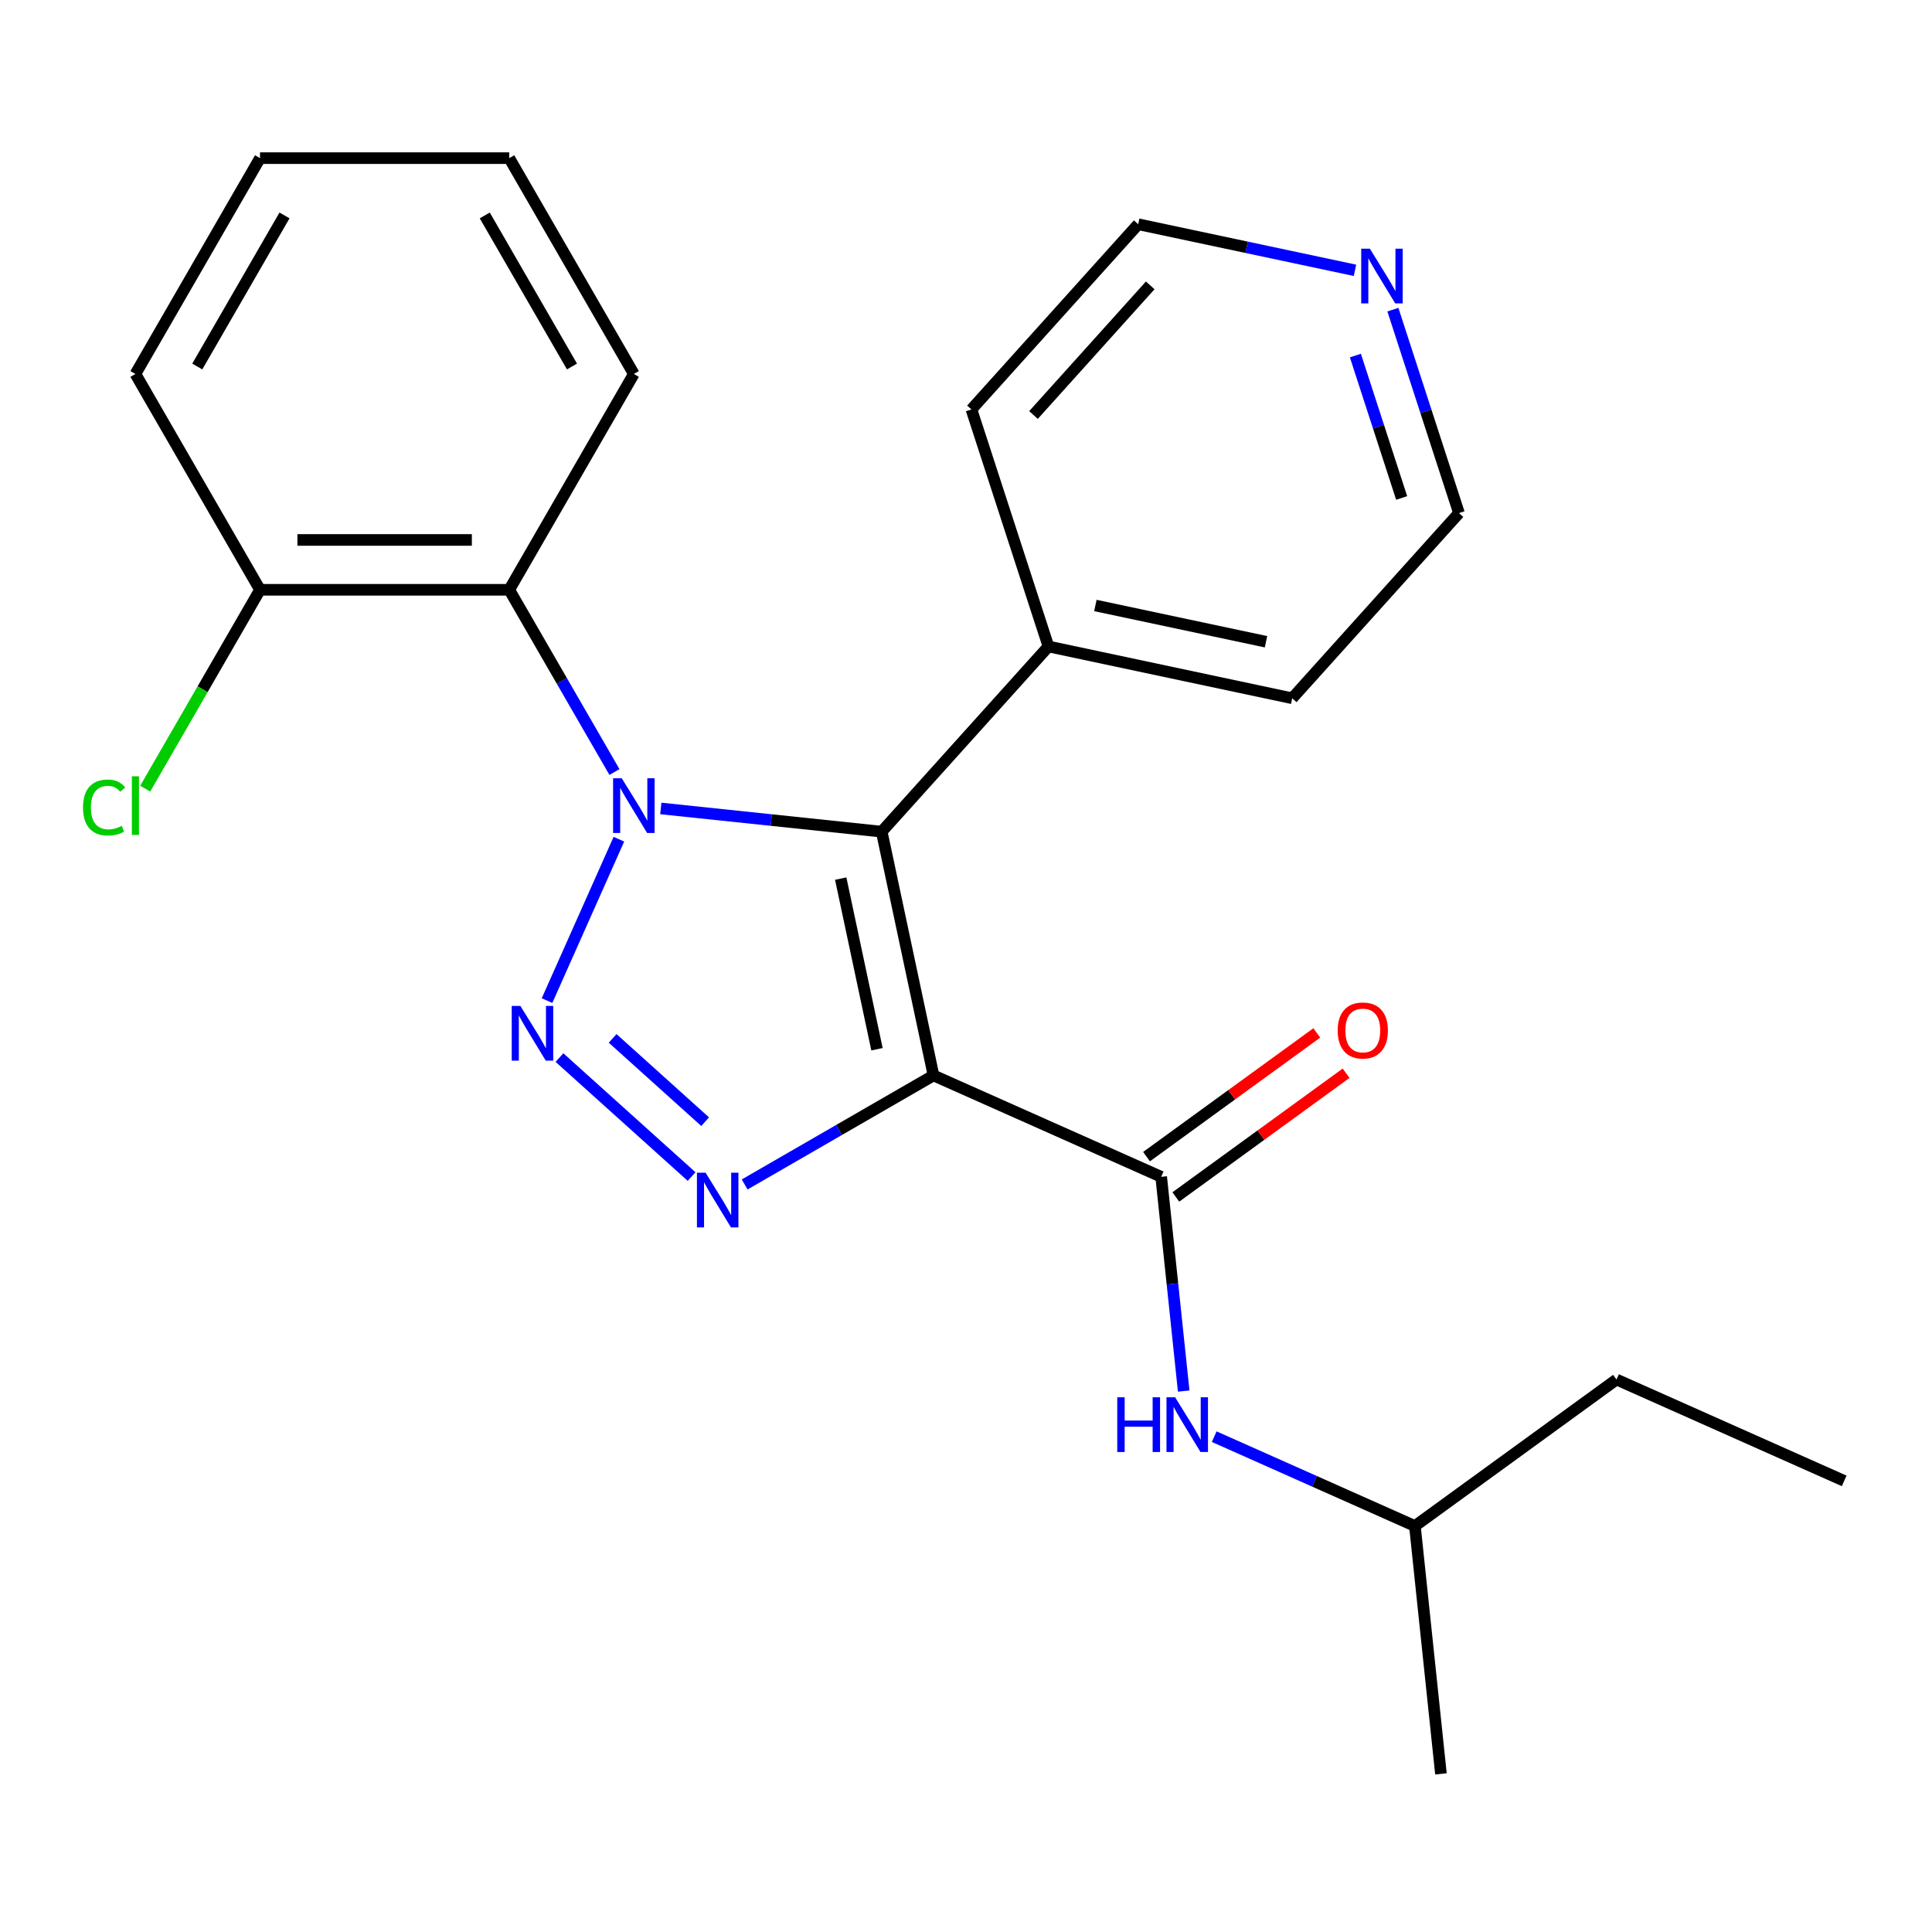 <?xml version='1.0' encoding='iso-8859-1'?>
<svg version='1.1' baseProfile='full'
              xmlns='http://www.w3.org/2000/svg'
                      xmlns:rdkit='http://www.rdkit.org/xml'
                      xmlns:xlink='http://www.w3.org/1999/xlink'
                  xml:space='preserve'
width='1000px' height='1000px' viewBox='0 0 1000 1000'>
<!-- END OF HEADER -->
<rect style='opacity:1.0;fill:#FFFFFF;stroke:none' width='1000' height='1000' x='0' y='0'> </rect>
<path class='bond-1' d='M 320.337,434.37 L 283.139,517.917' style='fill:none;fill-rule:evenodd;stroke:#0000FF;stroke-width:6px;stroke-linecap:butt;stroke-linejoin:miter;stroke-opacity:1' />
<path class='bond-2' d='M 342.042,418.453 L 399.203,424.461' style='fill:none;fill-rule:evenodd;stroke:#0000FF;stroke-width:6px;stroke-linecap:butt;stroke-linejoin:miter;stroke-opacity:1' />
<path class='bond-2' d='M 399.203,424.461 L 456.363,430.469' style='fill:none;fill-rule:evenodd;stroke:#000000;stroke-width:6px;stroke-linecap:butt;stroke-linejoin:miter;stroke-opacity:1' />
<path class='bond-5' d='M 318.04,399.601 L 290.81,352.438' style='fill:none;fill-rule:evenodd;stroke:#0000FF;stroke-width:6px;stroke-linecap:butt;stroke-linejoin:miter;stroke-opacity:1' />
<path class='bond-5' d='M 290.81,352.438 L 263.581,305.275' style='fill:none;fill-rule:evenodd;stroke:#000000;stroke-width:6px;stroke-linecap:butt;stroke-linejoin:miter;stroke-opacity:1' />
<path class='bond-0' d='M 483.182,556.643 L 456.363,430.469' style='fill:none;fill-rule:evenodd;stroke:#000000;stroke-width:6px;stroke-linecap:butt;stroke-linejoin:miter;stroke-opacity:1' />
<path class='bond-0' d='M 453.925,543.081 L 435.151,454.759' style='fill:none;fill-rule:evenodd;stroke:#000000;stroke-width:6px;stroke-linecap:butt;stroke-linejoin:miter;stroke-opacity:1' />
<path class='bond-4' d='M 483.182,556.643 L 601.023,609.109' style='fill:none;fill-rule:evenodd;stroke:#000000;stroke-width:6px;stroke-linecap:butt;stroke-linejoin:miter;stroke-opacity:1' />
<path class='bond-24' d='M 483.182,556.643 L 434.309,584.86' style='fill:none;fill-rule:evenodd;stroke:#000000;stroke-width:6px;stroke-linecap:butt;stroke-linejoin:miter;stroke-opacity:1' />
<path class='bond-24' d='M 434.309,584.86 L 385.436,613.077' style='fill:none;fill-rule:evenodd;stroke:#0000FF;stroke-width:6px;stroke-linecap:butt;stroke-linejoin:miter;stroke-opacity:1' />
<path class='bond-3' d='M 289.576,547.4 L 357.976,608.988' style='fill:none;fill-rule:evenodd;stroke:#0000FF;stroke-width:6px;stroke-linecap:butt;stroke-linejoin:miter;stroke-opacity:1' />
<path class='bond-3' d='M 317.098,537.467 L 364.979,580.578' style='fill:none;fill-rule:evenodd;stroke:#0000FF;stroke-width:6px;stroke-linecap:butt;stroke-linejoin:miter;stroke-opacity:1' />
<path class='bond-7' d='M 456.363,430.469 L 542.676,334.609' style='fill:none;fill-rule:evenodd;stroke:#000000;stroke-width:6px;stroke-linecap:butt;stroke-linejoin:miter;stroke-opacity:1' />
<path class='bond-6' d='M 601.023,609.109 L 606.851,664.56' style='fill:none;fill-rule:evenodd;stroke:#000000;stroke-width:6px;stroke-linecap:butt;stroke-linejoin:miter;stroke-opacity:1' />
<path class='bond-6' d='M 606.851,664.56 L 612.679,720.01' style='fill:none;fill-rule:evenodd;stroke:#0000FF;stroke-width:6px;stroke-linecap:butt;stroke-linejoin:miter;stroke-opacity:1' />
<path class='bond-9' d='M 608.605,619.545 L 652.671,587.529' style='fill:none;fill-rule:evenodd;stroke:#000000;stroke-width:6px;stroke-linecap:butt;stroke-linejoin:miter;stroke-opacity:1' />
<path class='bond-9' d='M 652.671,587.529 L 696.738,555.513' style='fill:none;fill-rule:evenodd;stroke:#FF0000;stroke-width:6px;stroke-linecap:butt;stroke-linejoin:miter;stroke-opacity:1' />
<path class='bond-9' d='M 593.441,598.673 L 637.507,566.657' style='fill:none;fill-rule:evenodd;stroke:#000000;stroke-width:6px;stroke-linecap:butt;stroke-linejoin:miter;stroke-opacity:1' />
<path class='bond-9' d='M 637.507,566.657 L 681.574,534.641' style='fill:none;fill-rule:evenodd;stroke:#FF0000;stroke-width:6px;stroke-linecap:butt;stroke-linejoin:miter;stroke-opacity:1' />
<path class='bond-8' d='M 263.581,305.275 L 134.588,305.275' style='fill:none;fill-rule:evenodd;stroke:#000000;stroke-width:6px;stroke-linecap:butt;stroke-linejoin:miter;stroke-opacity:1' />
<path class='bond-8' d='M 244.232,279.476 L 153.937,279.476' style='fill:none;fill-rule:evenodd;stroke:#000000;stroke-width:6px;stroke-linecap:butt;stroke-linejoin:miter;stroke-opacity:1' />
<path class='bond-12' d='M 263.581,305.275 L 328.077,193.564' style='fill:none;fill-rule:evenodd;stroke:#000000;stroke-width:6px;stroke-linecap:butt;stroke-linejoin:miter;stroke-opacity:1' />
<path class='bond-13' d='M 628.471,743.613 L 680.409,766.737' style='fill:none;fill-rule:evenodd;stroke:#0000FF;stroke-width:6px;stroke-linecap:butt;stroke-linejoin:miter;stroke-opacity:1' />
<path class='bond-13' d='M 680.409,766.737 L 732.347,789.861' style='fill:none;fill-rule:evenodd;stroke:#000000;stroke-width:6px;stroke-linecap:butt;stroke-linejoin:miter;stroke-opacity:1' />
<path class='bond-16' d='M 542.676,334.609 L 502.815,211.929' style='fill:none;fill-rule:evenodd;stroke:#000000;stroke-width:6px;stroke-linecap:butt;stroke-linejoin:miter;stroke-opacity:1' />
<path class='bond-17' d='M 542.676,334.609 L 668.85,361.428' style='fill:none;fill-rule:evenodd;stroke:#000000;stroke-width:6px;stroke-linecap:butt;stroke-linejoin:miter;stroke-opacity:1' />
<path class='bond-17' d='M 566.966,313.397 L 655.288,332.17' style='fill:none;fill-rule:evenodd;stroke:#000000;stroke-width:6px;stroke-linecap:butt;stroke-linejoin:miter;stroke-opacity:1' />
<path class='bond-11' d='M 134.588,305.275 L 104.872,356.744' style='fill:none;fill-rule:evenodd;stroke:#000000;stroke-width:6px;stroke-linecap:butt;stroke-linejoin:miter;stroke-opacity:1' />
<path class='bond-11' d='M 104.872,356.744 L 75.156,408.213' style='fill:none;fill-rule:evenodd;stroke:#00CC00;stroke-width:6px;stroke-linecap:butt;stroke-linejoin:miter;stroke-opacity:1' />
<path class='bond-18' d='M 134.588,305.275 L 70.091,193.564' style='fill:none;fill-rule:evenodd;stroke:#000000;stroke-width:6px;stroke-linecap:butt;stroke-linejoin:miter;stroke-opacity:1' />
<path class='bond-10' d='M 720.951,160.273 L 738.057,212.92' style='fill:none;fill-rule:evenodd;stroke:#0000FF;stroke-width:6px;stroke-linecap:butt;stroke-linejoin:miter;stroke-opacity:1' />
<path class='bond-10' d='M 738.057,212.92 L 755.163,265.567' style='fill:none;fill-rule:evenodd;stroke:#000000;stroke-width:6px;stroke-linecap:butt;stroke-linejoin:miter;stroke-opacity:1' />
<path class='bond-10' d='M 701.547,184.039 L 713.521,220.892' style='fill:none;fill-rule:evenodd;stroke:#0000FF;stroke-width:6px;stroke-linecap:butt;stroke-linejoin:miter;stroke-opacity:1' />
<path class='bond-10' d='M 713.521,220.892 L 725.496,257.745' style='fill:none;fill-rule:evenodd;stroke:#000000;stroke-width:6px;stroke-linecap:butt;stroke-linejoin:miter;stroke-opacity:1' />
<path class='bond-26' d='M 701.337,139.92 L 645.233,127.994' style='fill:none;fill-rule:evenodd;stroke:#0000FF;stroke-width:6px;stroke-linecap:butt;stroke-linejoin:miter;stroke-opacity:1' />
<path class='bond-26' d='M 645.233,127.994 L 589.128,116.069' style='fill:none;fill-rule:evenodd;stroke:#000000;stroke-width:6px;stroke-linecap:butt;stroke-linejoin:miter;stroke-opacity:1' />
<path class='bond-21' d='M 328.077,193.564 L 263.581,81.853' style='fill:none;fill-rule:evenodd;stroke:#000000;stroke-width:6px;stroke-linecap:butt;stroke-linejoin:miter;stroke-opacity:1' />
<path class='bond-21' d='M 296.06,189.706 L 250.913,111.508' style='fill:none;fill-rule:evenodd;stroke:#000000;stroke-width:6px;stroke-linecap:butt;stroke-linejoin:miter;stroke-opacity:1' />
<path class='bond-19' d='M 732.347,789.861 L 836.705,714.041' style='fill:none;fill-rule:evenodd;stroke:#000000;stroke-width:6px;stroke-linecap:butt;stroke-linejoin:miter;stroke-opacity:1' />
<path class='bond-20' d='M 732.347,789.861 L 745.831,918.148' style='fill:none;fill-rule:evenodd;stroke:#000000;stroke-width:6px;stroke-linecap:butt;stroke-linejoin:miter;stroke-opacity:1' />
<path class='bond-14' d='M 589.128,116.069 L 502.815,211.929' style='fill:none;fill-rule:evenodd;stroke:#000000;stroke-width:6px;stroke-linecap:butt;stroke-linejoin:miter;stroke-opacity:1' />
<path class='bond-14' d='M 595.353,147.711 L 534.934,214.813' style='fill:none;fill-rule:evenodd;stroke:#000000;stroke-width:6px;stroke-linecap:butt;stroke-linejoin:miter;stroke-opacity:1' />
<path class='bond-15' d='M 755.163,265.567 L 668.85,361.428' style='fill:none;fill-rule:evenodd;stroke:#000000;stroke-width:6px;stroke-linecap:butt;stroke-linejoin:miter;stroke-opacity:1' />
<path class='bond-25' d='M 70.091,193.564 L 134.588,81.853' style='fill:none;fill-rule:evenodd;stroke:#000000;stroke-width:6px;stroke-linecap:butt;stroke-linejoin:miter;stroke-opacity:1' />
<path class='bond-25' d='M 102.108,189.706 L 147.256,111.508' style='fill:none;fill-rule:evenodd;stroke:#000000;stroke-width:6px;stroke-linecap:butt;stroke-linejoin:miter;stroke-opacity:1' />
<path class='bond-22' d='M 836.705,714.041 L 954.545,766.507' style='fill:none;fill-rule:evenodd;stroke:#000000;stroke-width:6px;stroke-linecap:butt;stroke-linejoin:miter;stroke-opacity:1' />
<path class='bond-23' d='M 263.581,81.853 L 134.588,81.853' style='fill:none;fill-rule:evenodd;stroke:#000000;stroke-width:6px;stroke-linecap:butt;stroke-linejoin:miter;stroke-opacity:1' />
<path  class='atom-0' d='M 321.817 402.826
L 331.097 417.826
Q 332.017 419.306, 333.497 421.986
Q 334.977 424.666, 335.057 424.826
L 335.057 402.826
L 338.817 402.826
L 338.817 431.146
L 334.937 431.146
L 324.977 414.746
Q 323.817 412.826, 322.577 410.626
Q 321.377 408.426, 321.017 407.746
L 321.017 431.146
L 317.337 431.146
L 317.337 402.826
L 321.817 402.826
' fill='#0000FF'/>
<path  class='atom-2' d='M 269.351 520.666
L 278.631 535.666
Q 279.551 537.146, 281.031 539.826
Q 282.511 542.506, 282.591 542.666
L 282.591 520.666
L 286.351 520.666
L 286.351 548.986
L 282.471 548.986
L 272.511 532.586
Q 271.351 530.666, 270.111 528.466
Q 268.911 526.266, 268.551 525.586
L 268.551 548.986
L 264.871 548.986
L 264.871 520.666
L 269.351 520.666
' fill='#0000FF'/>
<path  class='atom-4' d='M 365.211 606.979
L 374.491 621.979
Q 375.411 623.459, 376.891 626.139
Q 378.371 628.819, 378.451 628.979
L 378.451 606.979
L 382.211 606.979
L 382.211 635.299
L 378.331 635.299
L 368.371 618.899
Q 367.211 616.979, 365.971 614.779
Q 364.771 612.579, 364.411 611.899
L 364.411 635.299
L 360.731 635.299
L 360.731 606.979
L 365.211 606.979
' fill='#0000FF'/>
<path  class='atom-7' d='M 578.287 723.235
L 582.127 723.235
L 582.127 735.275
L 596.607 735.275
L 596.607 723.235
L 600.447 723.235
L 600.447 751.555
L 596.607 751.555
L 596.607 738.475
L 582.127 738.475
L 582.127 751.555
L 578.287 751.555
L 578.287 723.235
' fill='#0000FF'/>
<path  class='atom-7' d='M 608.247 723.235
L 617.527 738.235
Q 618.447 739.715, 619.927 742.395
Q 621.407 745.075, 621.487 745.235
L 621.487 723.235
L 625.247 723.235
L 625.247 751.555
L 621.367 751.555
L 611.407 735.155
Q 610.247 733.235, 609.007 731.035
Q 607.807 728.835, 607.447 728.155
L 607.447 751.555
L 603.767 751.555
L 603.767 723.235
L 608.247 723.235
' fill='#0000FF'/>
<path  class='atom-10' d='M 692.38 533.369
Q 692.38 526.569, 695.74 522.769
Q 699.1 518.969, 705.38 518.969
Q 711.66 518.969, 715.02 522.769
Q 718.38 526.569, 718.38 533.369
Q 718.38 540.249, 714.98 544.169
Q 711.58 548.049, 705.38 548.049
Q 699.14 548.049, 695.74 544.169
Q 692.38 540.289, 692.38 533.369
M 705.38 544.849
Q 709.7 544.849, 712.02 541.969
Q 714.38 539.049, 714.38 533.369
Q 714.38 527.809, 712.02 525.009
Q 709.7 522.169, 705.38 522.169
Q 701.06 522.169, 698.7 524.969
Q 696.38 527.769, 696.38 533.369
Q 696.38 539.089, 698.7 541.969
Q 701.06 544.849, 705.38 544.849
' fill='#FF0000'/>
<path  class='atom-11' d='M 709.042 128.728
L 718.322 143.728
Q 719.242 145.208, 720.722 147.888
Q 722.202 150.568, 722.282 150.728
L 722.282 128.728
L 726.042 128.728
L 726.042 157.048
L 722.162 157.048
L 712.202 140.648
Q 711.042 138.728, 709.802 136.528
Q 708.602 134.328, 708.242 133.648
L 708.242 157.048
L 704.562 157.048
L 704.562 128.728
L 709.042 128.728
' fill='#0000FF'/>
<path  class='atom-12' d='M 42.971 417.966
Q 42.971 410.926, 46.251 407.246
Q 49.571 403.526, 55.851 403.526
Q 61.691 403.526, 64.811 407.646
L 62.171 409.806
Q 59.891 406.806, 55.851 406.806
Q 51.571 406.806, 49.291 409.686
Q 47.051 412.526, 47.051 417.966
Q 47.051 423.566, 49.371 426.446
Q 51.731 429.326, 56.291 429.326
Q 59.411 429.326, 63.051 427.446
L 64.171 430.446
Q 62.691 431.406, 60.451 431.966
Q 58.211 432.526, 55.731 432.526
Q 49.571 432.526, 46.251 428.766
Q 42.971 425.006, 42.971 417.966
' fill='#00CC00'/>
<path  class='atom-12' d='M 68.251 401.806
L 71.931 401.806
L 71.931 432.166
L 68.251 432.166
L 68.251 401.806
' fill='#00CC00'/>
</svg>
